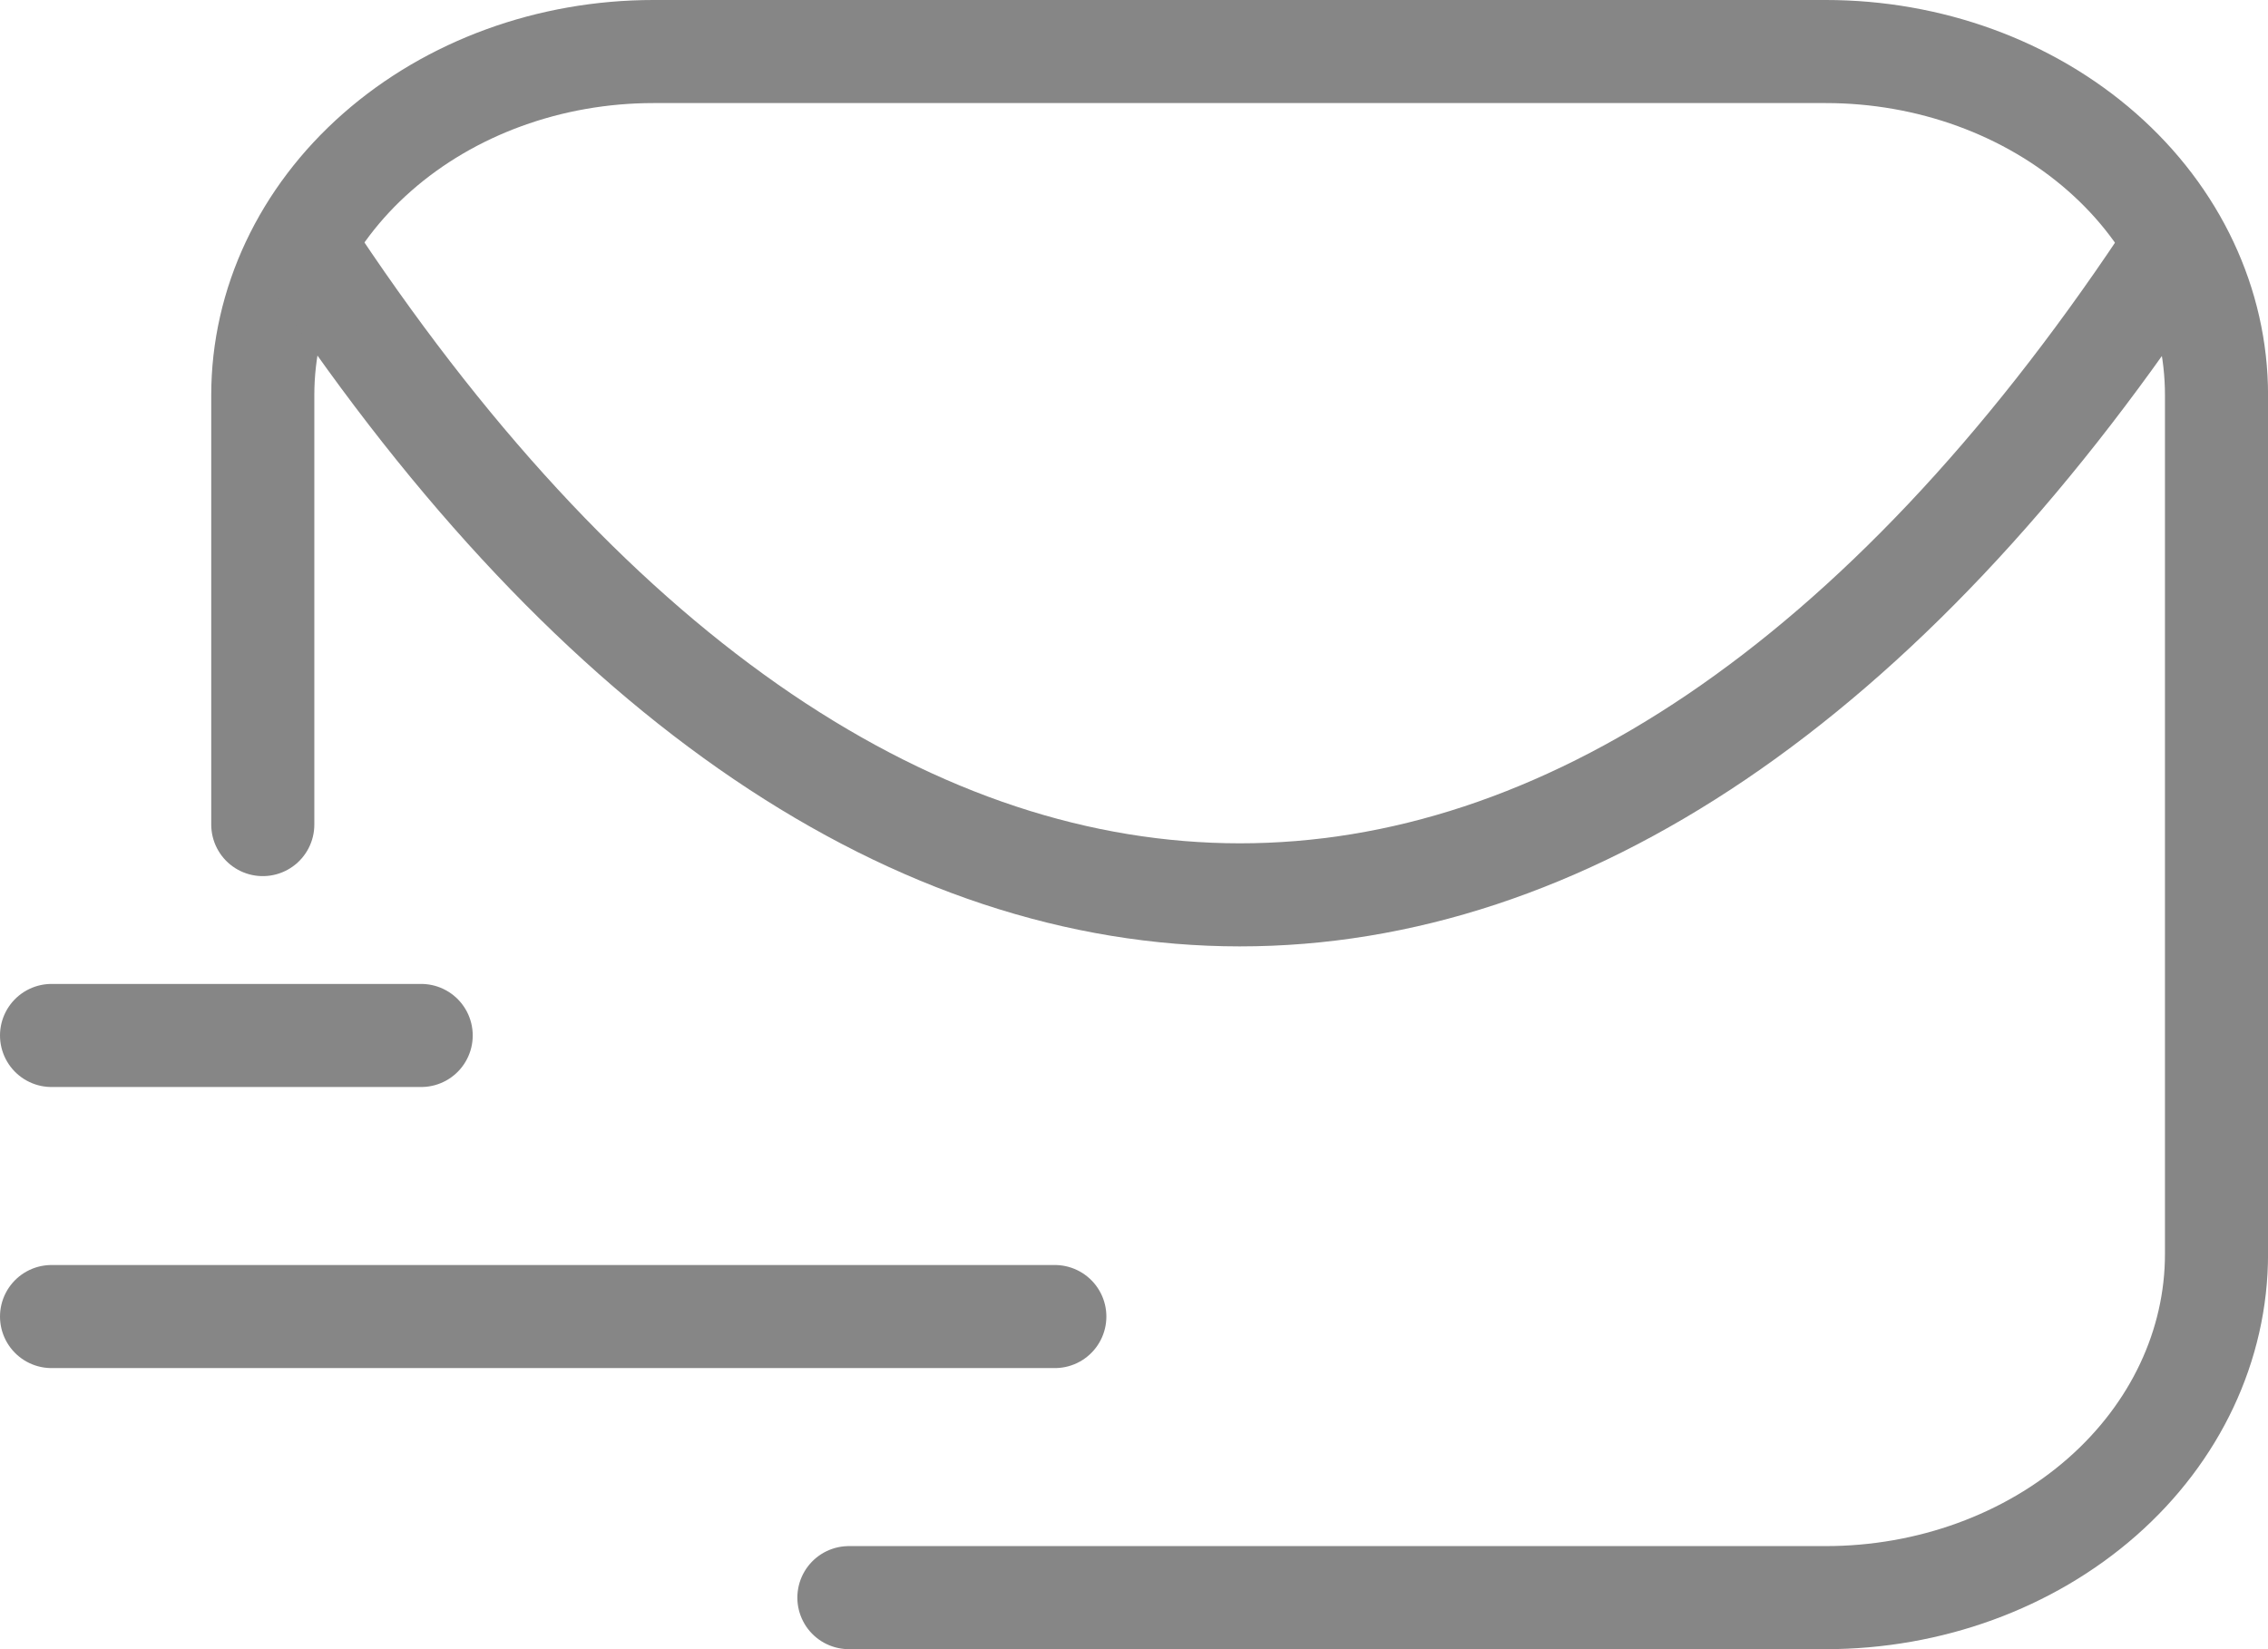 <svg width="44" height="32" viewBox="0 0 44 32" fill="none" xmlns="http://www.w3.org/2000/svg">
<path d="M16.469 31H35.421C37.431 31 39.359 30.297 40.781 29.047C42.203 27.797 43.001 26.102 43.001 24.333V7.667C43.001 5.899 42.203 4.203 40.781 2.953C39.359 1.702 37.431 1 35.421 1H12.678C10.668 1 8.74 1.702 7.318 2.953C5.896 4.203 5.098 5.899 5.098 7.667V16" stroke="#868686" stroke-width="2" stroke-linecap="round" stroke-linejoin="round"/>
<path d="M1 25.546H20.464" stroke="#868686" stroke-width="2" stroke-linecap="round" stroke-linejoin="round"/>
<path d="M1 20.092H8.171" stroke="#868686" stroke-width="2" stroke-linecap="round" stroke-linejoin="round"/>
<path d="M41.98 5.091C31.06 21.462 17.045 21.447 6.125 5.091" stroke="#868686" stroke-width="2" stroke-linecap="round" stroke-linejoin="round"/>
</svg>
